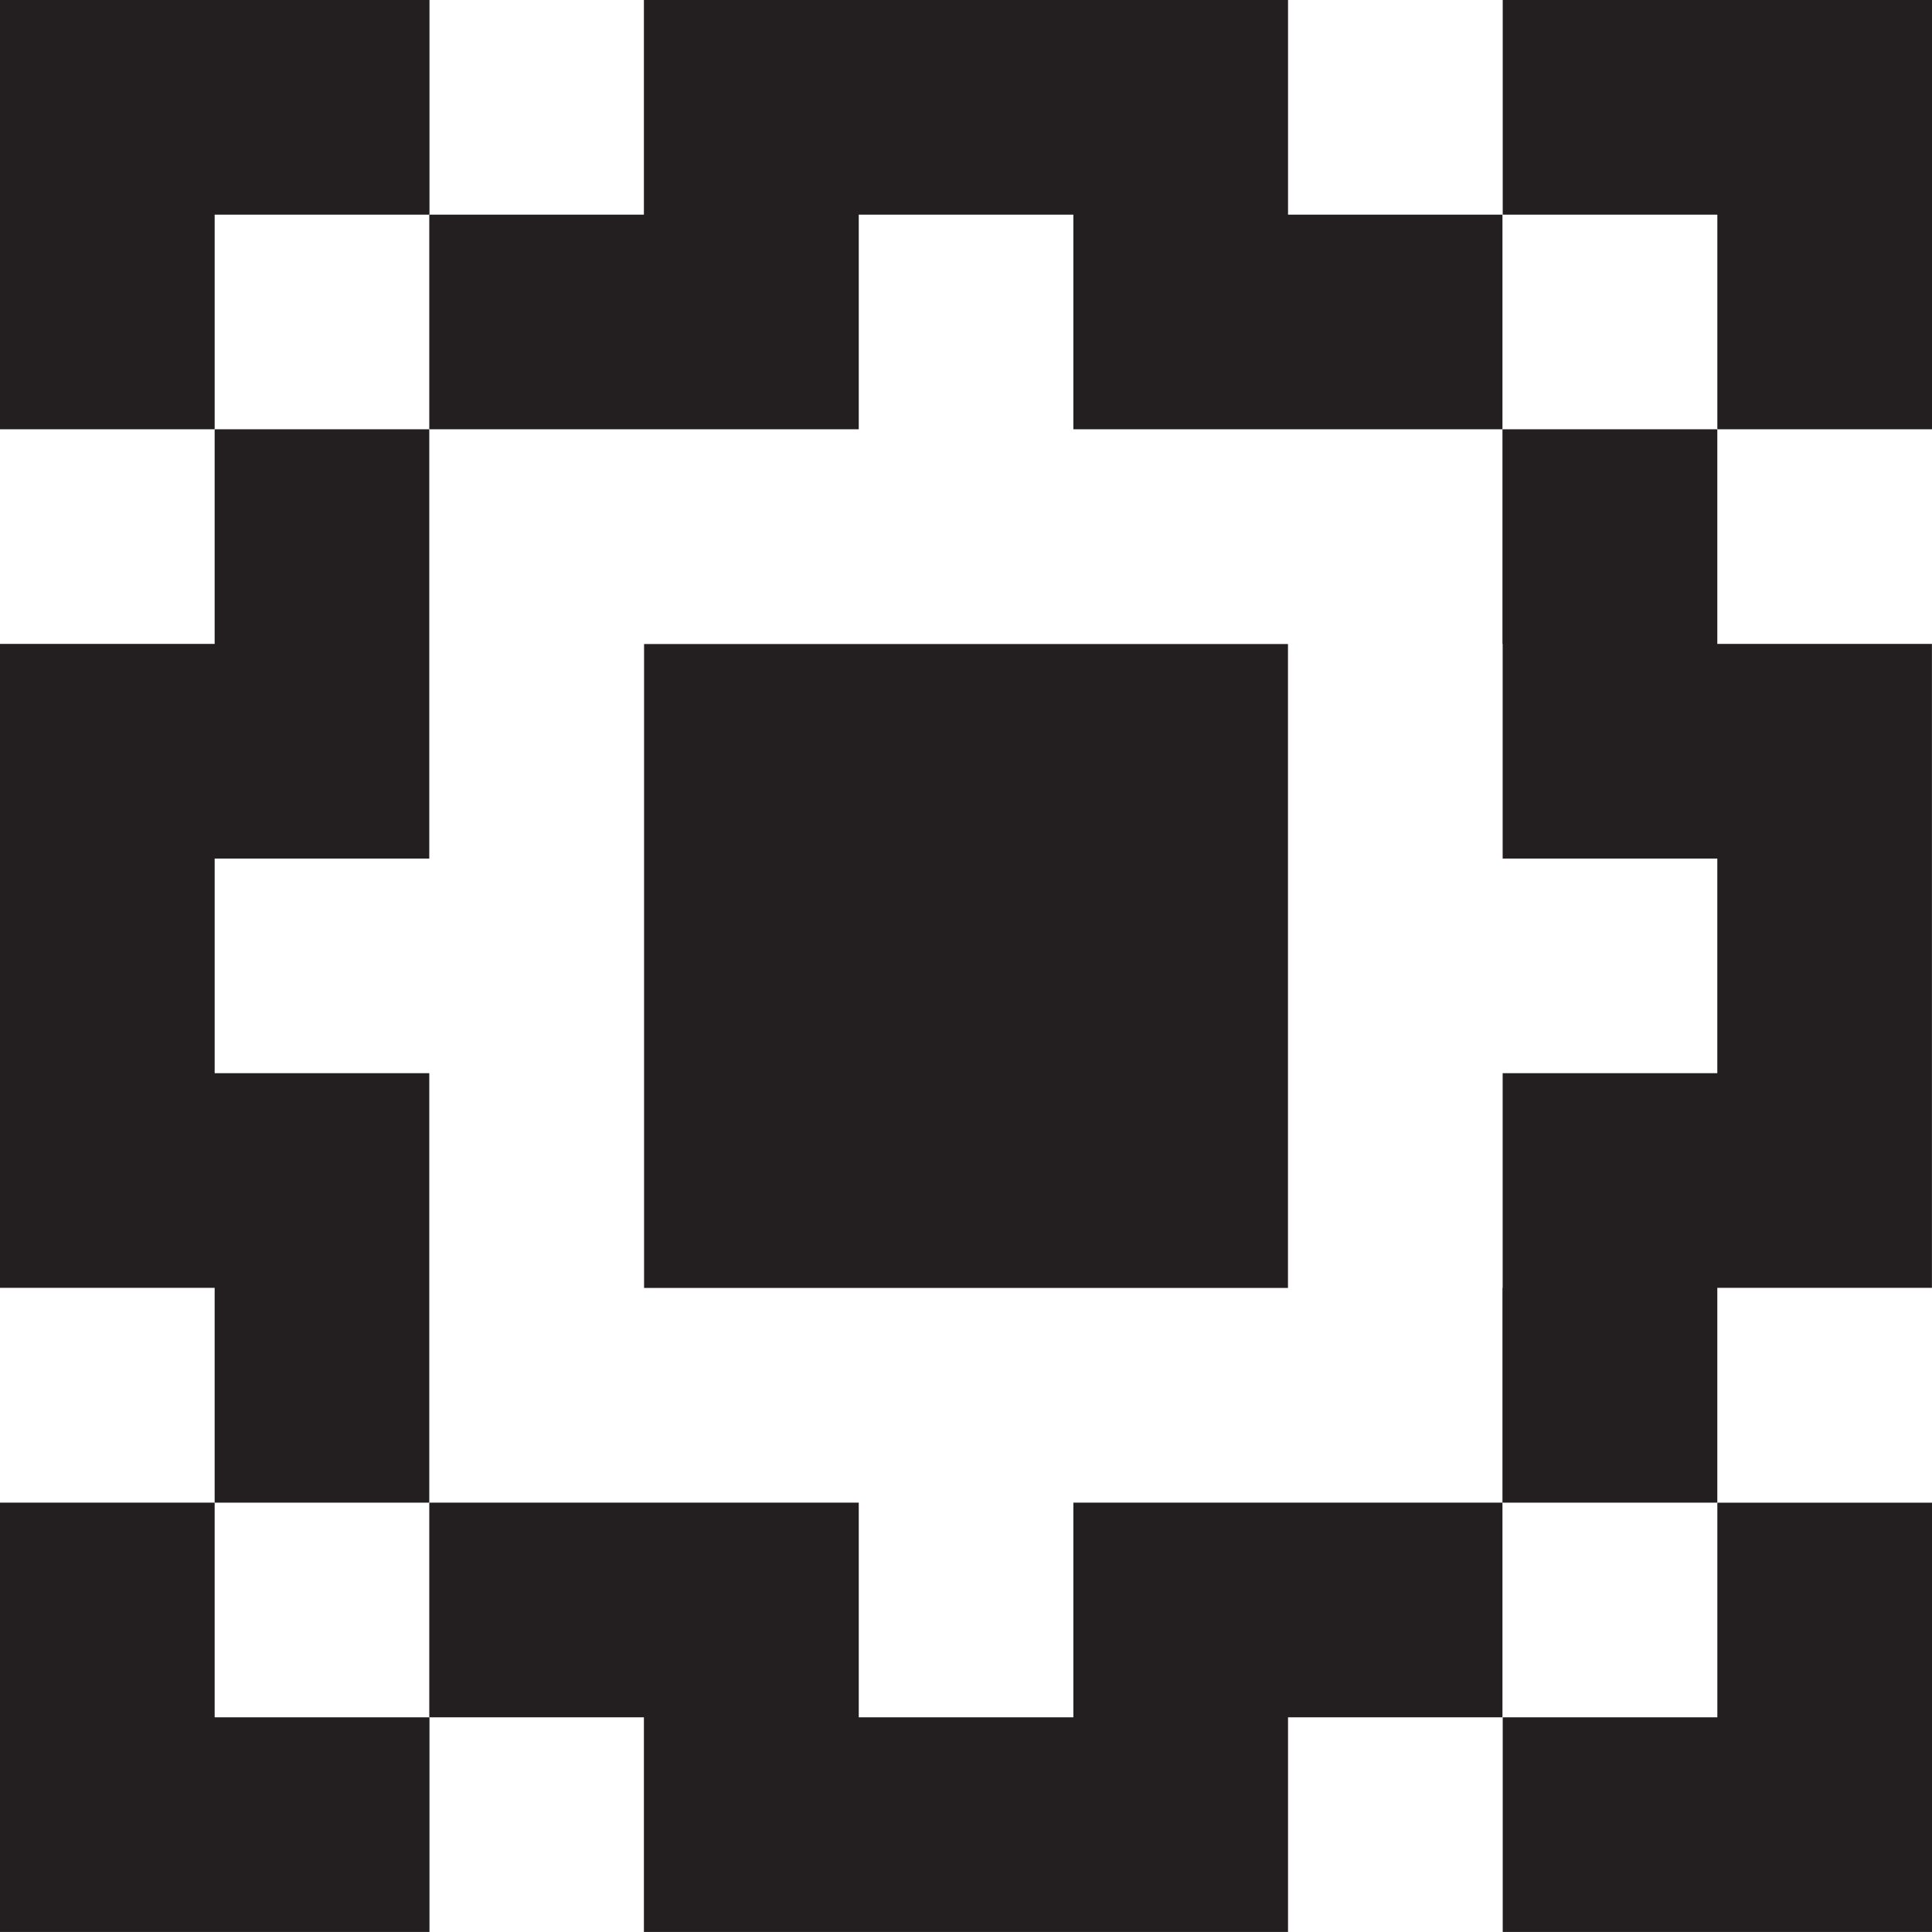 <svg id="Layer_1" data-name="Layer 1" xmlns="http://www.w3.org/2000/svg" viewBox="0 0 595.29 595.28"><defs><style>.cls-1{fill:#231f20;}</style></defs><polygon class="cls-1" points="132.33 0 132.33 66.14 66.14 66.14 66.14 132.27 0 132.27 0 0 132.33 0"/><polygon class="cls-1" points="132.33 529.14 132.33 595.27 0 595.27 0 463 66.14 463 66.14 529.14 132.33 529.14"/><polygon class="cls-1" points="595.29 463.01 595.29 595.28 463.02 595.28 463.02 529.14 529.15 529.14 529.15 463.01 595.29 463.01"/><polygon class="cls-1" points="595.29 0 595.29 132.27 529.15 132.27 529.15 66.14 463.02 66.14 463.02 0 595.29 0"/><polygon class="cls-1" points="462.94 463 462.94 529.14 396.87 529.14 396.87 595.27 198.4 595.27 198.4 529.14 132.27 529.14 132.27 463 264.6 463 264.6 529.14 330.73 529.14 330.73 463 462.94 463"/><polygon class="cls-1" points="462.94 66.14 462.94 132.27 330.73 132.27 330.73 66.14 264.6 66.14 264.6 132.27 132.27 132.27 132.27 66.14 198.4 66.14 198.4 0 396.87 0 396.87 66.14 462.94 66.14"/><polygon class="cls-1" points="132.27 132.27 132.27 264.54 66.14 264.54 66.14 330.67 132.27 330.67 132.27 463 66.14 463 66.14 396.81 0 396.81 0 198.4 66.14 198.4 66.14 132.27 132.27 132.27"/><polygon class="cls-1" points="595.27 198.4 595.27 396.81 529.14 396.81 529.14 463 462.94 463 462.94 396.81 463 396.81 463 330.67 529.14 330.67 529.14 264.54 463 264.54 463 198.4 462.94 198.4 462.94 132.27 529.14 132.27 529.14 198.4 595.27 198.4"/><rect class="cls-1" x="198.45" y="198.44" width="198.4" height="198.4"/></svg>